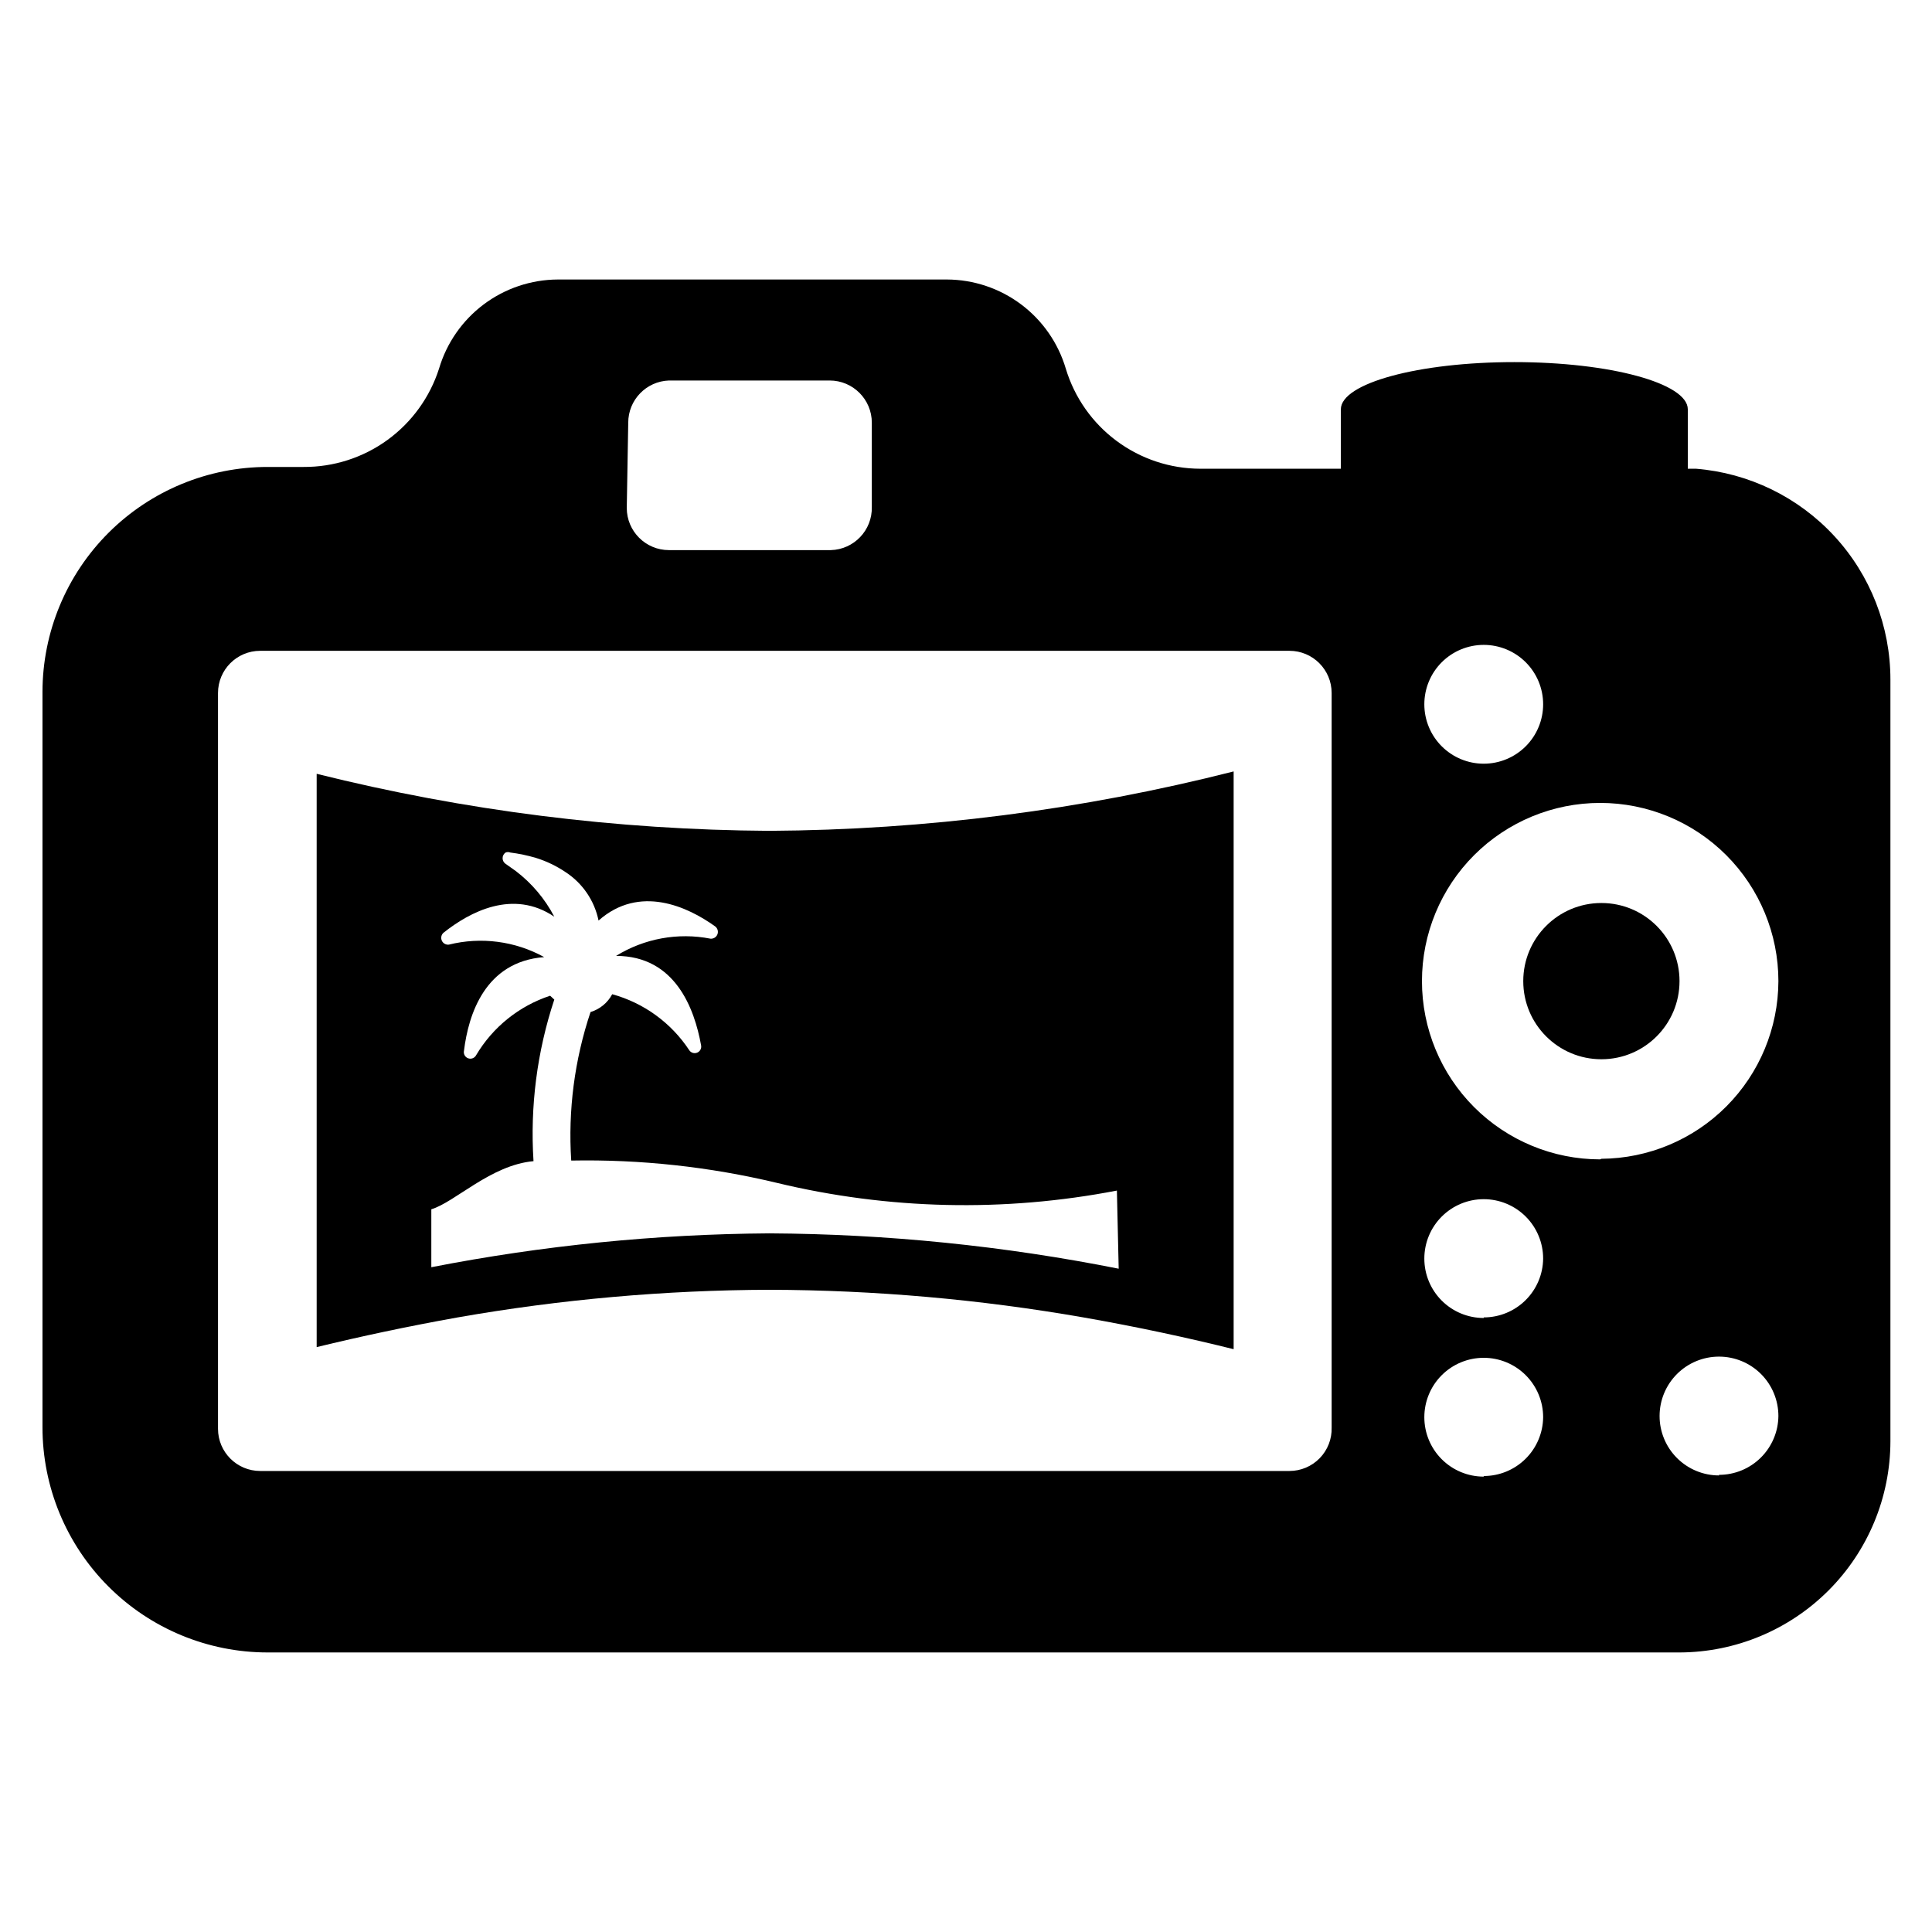 <?xml version="1.0" encoding="UTF-8"?>
<!-- The Best Svg Icon site in the world: iconSvg.co, Visit us! https://iconsvg.co -->
<svg fill="#000000" width="800px" height="800px" version="1.1" viewBox="144 144 512 512" xmlns="http://www.w3.org/2000/svg">
 <g>
  <path d="m589.09 404.01c0 11.438-9.27 20.703-20.703 20.703-11.438 0-20.707-9.266-20.707-20.703 0-11.434 9.27-20.703 20.707-20.703 11.434 0 20.703 9.27 20.703 20.703"/>
  <path d="m593.41 268.22h-2.125v-15.742c0-6.926-20.625-12.516-45.973-12.516s-45.973 5.59-45.973 12.516v15.742h-37.234c-8.004-0.016-15.789-2.602-22.211-7.379-6.422-4.773-11.137-11.488-13.449-19.152-2.016-6.797-6.164-12.766-11.836-17.02s-12.562-6.566-19.652-6.598h-103.12c-7.09 0.031-13.98 2.344-19.652 6.598s-9.82 10.223-11.836 17.02c-2.43 7.598-7.223 14.223-13.676 18.91-6.457 4.688-14.242 7.191-22.219 7.148h-9.445c-15.828-0.023-31.012 6.246-42.219 17.418-11.203 11.176-17.512 26.348-17.531 42.172v194.83c-0.02 15.84 6.258 31.035 17.449 42.246 11.191 11.207 26.383 17.504 42.219 17.504h374.24c14.809-0.062 28.992-5.984 39.453-16.473 10.457-10.488 16.34-24.688 16.359-39.5v-201.84c0.004-14.094-5.297-27.672-14.852-38.027-9.559-10.359-22.664-16.738-36.711-17.863zm-282.92-12.203c-0.004-6.023 4.766-10.965 10.785-11.18h42.59c6.172 0 11.176 5.004 11.176 11.18v22.355c0.133 6.144-4.719 11.242-10.863 11.414h-42.902c-6.172 0-11.176-5.004-11.176-11.176zm186.41 266.31c0.086 3.019-1.055 5.945-3.16 8.109-2.106 2.164-4.996 3.387-8.016 3.387h-272.77c-6.176 0-11.18-5.008-11.18-11.18v-194.99c0-6.176 5.004-11.18 11.18-11.18h272.77c6.172 0 11.176 5.004 11.176 11.18zm40.305-207.43v0.004c4.176 0 8.18 1.66 11.133 4.609 2.953 2.953 4.613 6.957 4.613 11.133s-1.66 8.18-4.613 11.133-6.957 4.613-11.133 4.613-8.18-1.66-11.133-4.613-4.609-6.957-4.609-11.133 1.656-8.18 4.609-11.133c2.953-2.949 6.957-4.609 11.133-4.609zm0 220.42v0.004c-4.176 0-8.18-1.66-11.133-4.613s-4.609-6.957-4.609-11.133 1.656-8.18 4.609-11.133 6.957-4.609 11.133-4.609 8.18 1.656 11.133 4.609 4.613 6.957 4.613 11.133c-0.043 4.148-1.719 8.113-4.668 11.031-2.949 2.918-6.93 4.555-11.078 4.555zm0-42.035c-4.176 0-8.18-1.656-11.133-4.609s-4.609-6.957-4.609-11.133c0-4.176 1.656-8.18 4.609-11.133s6.957-4.613 11.133-4.613 8.18 1.66 11.133 4.613 4.613 6.957 4.613 11.133c-0.043 4.148-1.719 8.113-4.668 11.031-2.949 2.918-6.93 4.555-11.078 4.555zm62.348 41.723c-4.176 0-8.18-1.66-11.133-4.613-2.953-2.949-4.613-6.957-4.613-11.133 0-4.172 1.66-8.18 4.613-11.133 2.953-2.949 6.957-4.609 11.133-4.609 4.176 0 8.18 1.66 11.133 4.609 2.953 2.953 4.609 6.961 4.609 11.133-0.039 4.148-1.719 8.113-4.664 11.031-2.949 2.922-6.93 4.559-11.078 4.559zm-31.488-83.758c-12.527 0-24.539-4.977-33.398-13.836-8.859-8.855-13.832-20.871-13.832-33.398 0-12.523 4.973-24.539 13.832-33.398 8.859-8.855 20.871-13.832 33.398-13.832s24.539 4.977 33.398 13.832c8.855 8.859 13.832 20.875 13.832 33.398-0.039 12.445-4.992 24.371-13.777 33.188-8.785 8.816-20.695 13.805-33.137 13.891z"/>
  <path d="m347.89 364.18c-40.449-0.246-80.723-5.32-119.97-15.113v151.93c11.652-2.832 24.168-5.512 37.391-7.871 27.293-4.785 54.945-7.234 82.656-7.32 27.867 0.082 55.676 2.531 83.129 7.32 14.406 2.519 27.789 5.434 39.832 8.422v-153.11c-40.223 10.219-81.539 15.504-123.04 15.742zm92.574 116.04c-30.488-6.062-61.488-9.199-92.574-9.367-30.074 0.207-60.066 3.211-89.586 8.973v-15.352c6.297-1.891 15.742-11.73 27.078-12.754l0.004 0.004c-0.934-14.496 0.938-29.035 5.508-42.824l-1.102-1.023c-8.219 2.707-15.184 8.301-19.602 15.742-0.398 0.777-1.312 1.137-2.133 0.836-0.82-0.301-1.289-1.164-1.094-2.016 1.18-9.605 5.59-23.617 21.254-24.797-7.703-4.25-16.73-5.43-25.27-3.305-0.781 0.09-1.535-0.336-1.859-1.055-0.324-0.723-0.145-1.57 0.445-2.094 6.926-5.512 18.422-11.652 29.363-4.25l-0.004-0.004c-2.477-4.742-5.973-8.883-10.23-12.121l-2.676-1.891h-0.004c-0.492-0.336-0.789-0.895-0.789-1.496 0-0.598 0.297-1.156 0.789-1.496 0.406-0.164 0.859-0.164 1.262 0 2.289 0.289 4.555 0.766 6.769 1.418 2.797 0.867 5.449 2.141 7.871 3.777 4.512 2.941 7.656 7.562 8.738 12.832 10.863-9.605 23.617-3.699 30.938 1.574 0.625 0.496 0.855 1.34 0.566 2.082s-1.031 1.207-1.824 1.148c-8.625-1.688-17.562-0.055-25.035 4.562 15.742 0 20.781 14.09 22.516 23.617 0.207 0.828-0.219 1.684-1.004 2.016s-1.695 0.047-2.144-0.676c-4.781-7.242-12.027-12.5-20.391-14.801-1.211 2.277-3.277 3.977-5.746 4.723-4.242 12.664-5.981 26.035-5.117 39.359 18.336-0.348 36.641 1.637 54.477 5.906 29.551 7.121 60.289 7.816 90.133 2.047z"/>
 </g>
</svg>